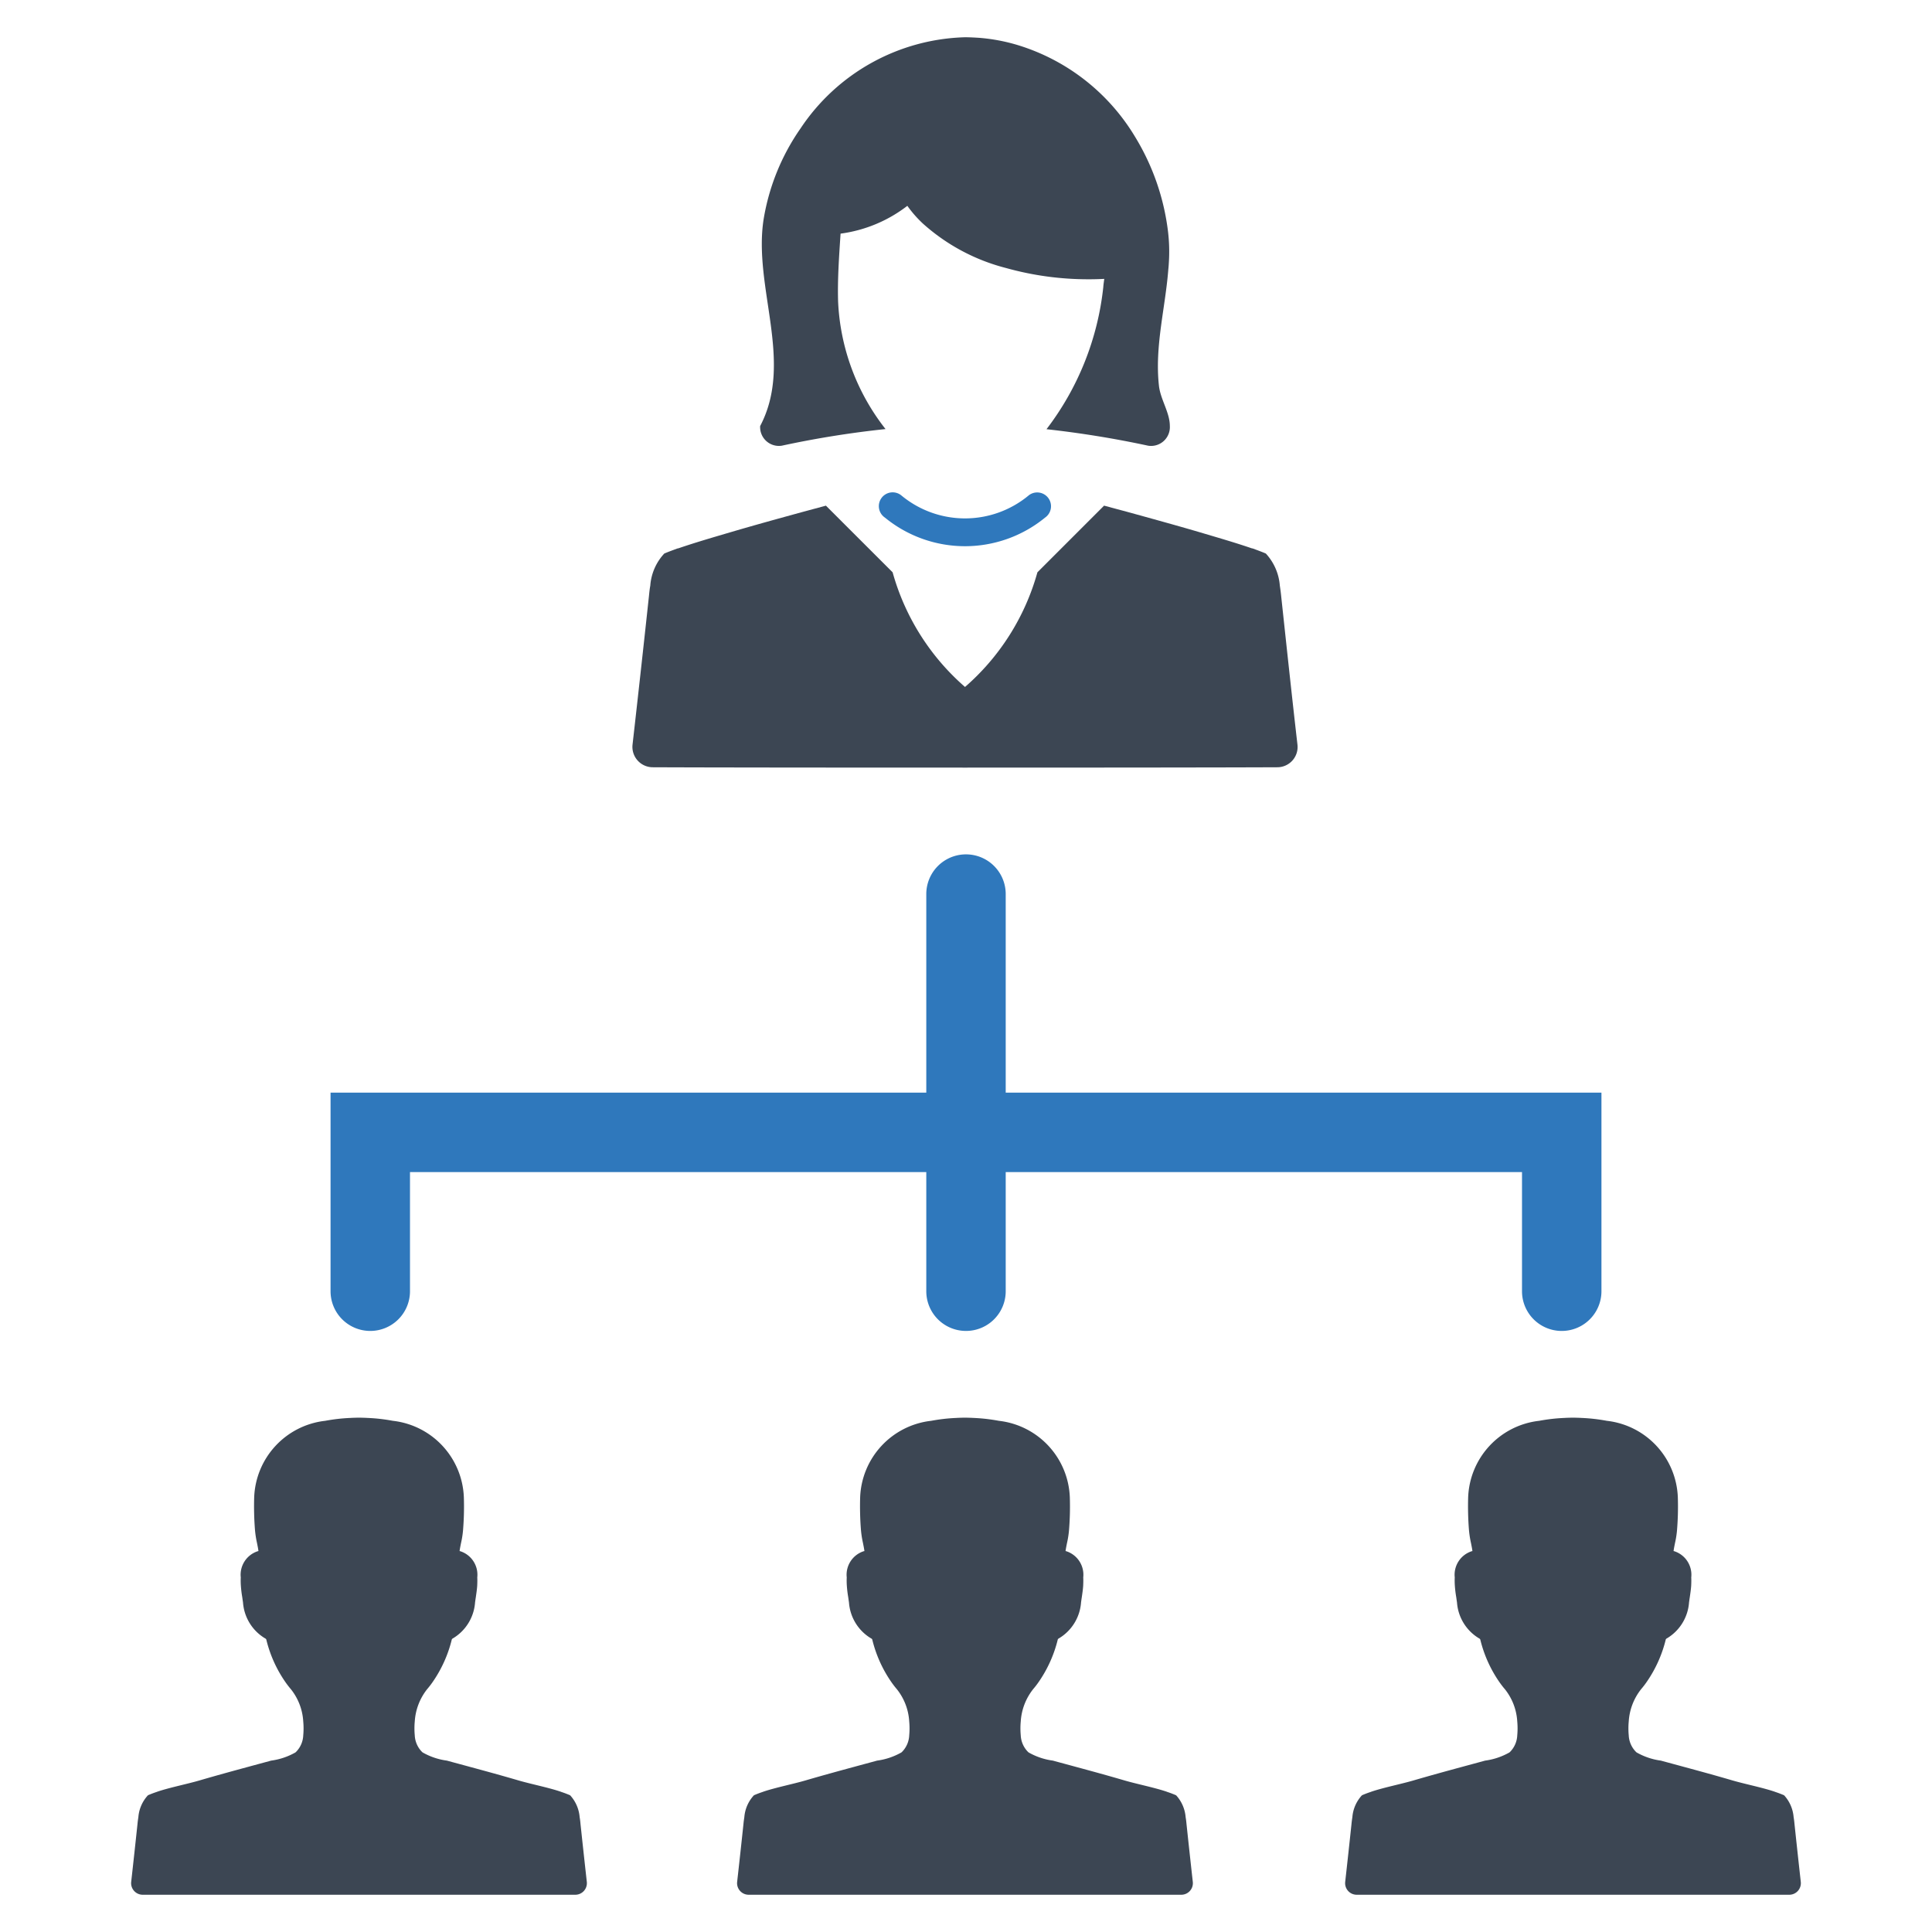 <svg id="Layer_1" data-name="Layer 1" xmlns="http://www.w3.org/2000/svg" viewBox="0 0 128 128"><defs><style>.cls-1{fill:#2f78bc;}.cls-2{fill:#3c4653;}</style></defs><path class="cls-1" d="M24.532,88.178a2.631,2.631,0,0,0,2.631-2.631V77.653H61.369v7.894a2.631,2.631,0,1,0,5.262,0V77.653h34.206v7.894a2.631,2.631,0,0,0,5.263,0V72.391H66.631V59.235a2.631,2.631,0,0,0-5.262,0V72.391H21.9V85.547A2.631,2.631,0,0,0,24.532,88.178Z"/><path class="cls-2" d="M38.403,120.391a2.428,2.428,0,0,0-.63-1.448c-.187-.082-.384-.157-.601-.228a.112.112,0,0,0-.037-.015c-.798-.272-1.985-.507-2.798-.746-1.067-.313-2.145-.608-3.22-.899-.504-.138-1.007-.272-1.511-.41a4.42,4.42,0,0,1-1.597-.537.21.21,0,0,1-.03-.022,1.66,1.66,0,0,1-.5-1.119,4.963,4.963,0,0,1,0-.914,3.824,3.824,0,0,1,.839-2.164l.007-.007c.116-.138.228-.283.332-.433a8.447,8.447,0,0,0,1.279-2.842l.027-.035a3.026,3.026,0,0,0,1.511-2.403.509.509,0,0,1,.011-.075c.011-.097.026-.19.041-.287.034-.235.071-.481.09-.739.007-.161.015-.358.004-.571l.004-.022a1.638,1.638,0,0,0-1.123-1.701.263.263,0,0,0-.052-.011c.022-.175.06-.354.097-.541l.011-.049a6.103,6.103,0,0,0,.123-.821,19.139,19.139,0,0,0,.052-2.142,5.303,5.303,0,0,0-4.708-5.078,11.757,11.757,0,0,0-1.66-.19c-.19-.011-.384-.015-.578-.019-.194.004-.388.007-.578.019a11.757,11.757,0,0,0-1.66.19,5.303,5.303,0,0,0-4.708,5.078,20.099,20.099,0,0,0,.052,2.142,6.798,6.798,0,0,0,.123.821l.011.049c.037.187.075.366.097.541a.34.34,0,0,0-.052.011,1.638,1.638,0,0,0-1.123,1.701l.004.022a4.69,4.69,0,0,0,.007.571,7.438,7.438,0,0,0,.089.739c.015.097.026.19.041.287l.011.075a3.023,3.023,0,0,0,1.507,2.403.123.123,0,0,1,.041.075,8.416,8.416,0,0,0,1.265,2.802c.104.149.216.295.332.433l.007.007a3.773,3.773,0,0,1,.839,2.164,4.998,4.998,0,0,1,0,.914,1.657,1.657,0,0,1-.496,1.119.202.202,0,0,0-.03.022,4.463,4.463,0,0,1-1.601.537c-.504.138-1.007.272-1.511.41-1.075.291-2.149.586-3.22.899-.81.239-1.996.474-2.798.746a.158.158,0,0,0-.037.015c-.213.071-.414.145-.597.228a2.408,2.408,0,0,0-.634,1.448c-.022.145-.045.306-.06.474q-.201,1.903-.415,3.814a.768.768,0,0,0,.762.853H38.116a.768.768,0,0,0,.762-.853q-.213-1.911-.416-3.814C38.448,120.697,38.429,120.537,38.403,120.391Z"/><path class="cls-2" d="M78.551,120.391a2.428,2.428,0,0,0-.63-1.448c-.187-.082-.384-.157-.601-.228a.112.112,0,0,0-.037-.015c-.798-.272-1.985-.507-2.798-.746-1.067-.313-2.145-.608-3.22-.899-.504-.138-1.007-.272-1.511-.41a4.42,4.42,0,0,1-1.597-.537.217.217,0,0,1-.03-.022,1.66,1.66,0,0,1-.5-1.119,4.998,4.998,0,0,1,0-.914,3.825,3.825,0,0,1,.839-2.164l.007-.007c.116-.138.228-.283.332-.433a8.447,8.447,0,0,0,1.279-2.842l.027-.035a3.027,3.027,0,0,0,1.511-2.403.495.495,0,0,1,.011-.075c.011-.097.026-.19.041-.287.034-.235.071-.481.089-.739.007-.161.015-.358.004-.571l.004-.022a1.637,1.637,0,0,0-1.123-1.701.265.265,0,0,0-.052-.011c.022-.175.06-.354.097-.541l.011-.049a6.135,6.135,0,0,0,.123-.821,19.139,19.139,0,0,0,.052-2.142,5.303,5.303,0,0,0-4.708-5.078,11.757,11.757,0,0,0-1.66-.19c-.19-.011-.384-.015-.578-.019-.194.004-.388.007-.578.019a11.757,11.757,0,0,0-1.66.19,5.303,5.303,0,0,0-4.708,5.078,20.07,20.07,0,0,0,.052,2.142,6.778,6.778,0,0,0,.123.821l.011.049c.037.187.075.366.097.541a.34.34,0,0,0-.052.011,1.638,1.638,0,0,0-1.123,1.701l.004.022a4.69,4.69,0,0,0,.007.571,7.408,7.408,0,0,0,.089.739c.015.097.026.19.041.287l.011.075a3.023,3.023,0,0,0,1.507,2.403.123.123,0,0,1,.041.075,8.42,8.42,0,0,0,1.265,2.802c.104.149.216.295.332.433l.007.007a3.773,3.773,0,0,1,.839,2.164,4.98,4.98,0,0,1,0,.914,1.657,1.657,0,0,1-.496,1.119.202.202,0,0,0-.03.022,4.463,4.463,0,0,1-1.601.537c-.504.138-1.007.272-1.511.41-1.075.291-2.149.586-3.22.899-.81.239-1.996.474-2.798.746a.158.158,0,0,0-.037.015c-.213.071-.414.145-.597.228a2.408,2.408,0,0,0-.634,1.448c-.022.145-.045.306-.06.474q-.201,1.903-.416,3.814a.768.768,0,0,0,.762.853H78.264a.767.767,0,0,0,.762-.853q-.213-1.911-.415-3.814C78.596,120.697,78.577,120.537,78.551,120.391Z"/><path class="cls-2" d="M118.892,120.865c-.015-.168-.034-.328-.06-.474a2.428,2.428,0,0,0-.63-1.448c-.187-.082-.384-.157-.601-.228a.113.113,0,0,0-.037-.015c-.798-.272-1.985-.507-2.798-.746-1.067-.313-2.145-.608-3.22-.899-.504-.138-1.007-.272-1.511-.41a4.42,4.42,0,0,1-1.597-.537.21.21,0,0,1-.03-.022,1.659,1.659,0,0,1-.5-1.119,4.963,4.963,0,0,1,0-.914,3.824,3.824,0,0,1,.839-2.164l.007-.007c.116-.138.228-.283.332-.433a8.447,8.447,0,0,0,1.279-2.842l.027-.035a3.026,3.026,0,0,0,1.511-2.403.522.522,0,0,1,.011-.075c.011-.097.026-.19.041-.287.034-.235.071-.481.09-.739.007-.161.015-.358.004-.571l.004-.022a1.637,1.637,0,0,0-1.123-1.701.263.263,0,0,0-.052-.011c.022-.175.06-.354.097-.541l.011-.049a6.135,6.135,0,0,0,.123-.821,19.139,19.139,0,0,0,.052-2.142,5.303,5.303,0,0,0-4.708-5.078,11.757,11.757,0,0,0-1.66-.19c-.19-.011-.384-.015-.578-.019-.194.004-.388.007-.578.019a11.757,11.757,0,0,0-1.66.19,5.303,5.303,0,0,0-4.708,5.078,20.099,20.099,0,0,0,.052,2.142,6.778,6.778,0,0,0,.123.821l.011.049c.037.187.075.366.097.541a.34.34,0,0,0-.052.011,1.638,1.638,0,0,0-1.123,1.701l.004.022a4.712,4.712,0,0,0,.007.571,7.437,7.437,0,0,0,.09.739c.015.097.026.19.041.287l.011.075a3.023,3.023,0,0,0,1.507,2.403.123.123,0,0,1,.041.075,8.418,8.418,0,0,0,1.265,2.802c.104.149.216.295.332.433l.008.007a3.773,3.773,0,0,1,.839,2.164,4.998,4.998,0,0,1,0,.914,1.657,1.657,0,0,1-.496,1.119.202.202,0,0,0-.03.022,4.463,4.463,0,0,1-1.601.537c-.504.138-1.007.272-1.511.41-1.075.291-2.149.586-3.22.899-.81.239-1.996.474-2.798.746a.158.158,0,0,0-.037.015c-.213.071-.414.145-.597.228a2.408,2.408,0,0,0-.634,1.448c-.022.145-.045.306-.06.474q-.201,1.903-.415,3.814a.767.767,0,0,0,.762.853H118.545a.768.768,0,0,0,.762-.853Q119.094,122.768,118.892,120.865Z"/><path class="cls-2" d="M43.247,50.833c3.402.016,12.042.024,20.686.024,8.652,0,17.292-.008,20.694-.024a1.343,1.343,0,0,0,1.332-1.504c-.377-3.281-.726-6.562-1.079-9.844-.024-.245-.056-.473-.088-.686a3.537,3.537,0,0,0-.927-2.126c-.269-.116-.561-.221-.874-.337-.016,0-.04-.008-.056-.008-1.171-.401-2.367-.742-3.55-1.095-1.564-.457-3.141-.89-4.713-1.324-.509-.136-1.019-.273-1.524-.409l-4.416,4.416a15.605,15.605,0,0,1-4.797,7.597,15.606,15.606,0,0,1-4.797-7.597L54.719,33.501l-1.516.409c-1.581.433-3.153.866-4.713,1.324-1.195.353-2.379.694-3.55,1.095-.024,0-.04.008-.056.008-.313.116-.606.221-.874.337a3.491,3.491,0,0,0-.927,2.126c-.04.213-.064.441-.088.686q-.529,4.922-1.087,9.844A1.349,1.349,0,0,0,43.247,50.833Z"/><path class="cls-2" d="M51.798,29.528a64.602,64.602,0,0,1,6.871-1.101,14.729,14.729,0,0,1-3.142-8.433c-.045-1.499.063-3.007.163-4.515a9.24,9.24,0,0,0,4.424-1.842,7.738,7.738,0,0,0,1.029,1.174,13.11,13.11,0,0,0,5.499,2.943,20.214,20.214,0,0,0,5.517.749q.501,0,1.002-.027c-.027.199-.054.388-.063.506v.018a18.769,18.769,0,0,1-3.765,9.436,66.97,66.97,0,0,1,6.736,1.093,1.247,1.247,0,0,0,1.436-1.309c0-.885-.623-1.761-.722-2.664-.289-2.619.424-5.138.623-7.729.018-.153.027-.316.036-.469a11.261,11.261,0,0,0-.054-1.986,15.641,15.641,0,0,0-2.194-6.321,13.746,13.746,0,0,0-7.72-6.05,12.169,12.169,0,0,0-2.628-.497c-.298-.018-.605-.036-.912-.036A13.531,13.531,0,0,0,53.044,8.499a14.678,14.678,0,0,0-2.447,5.995c-.722,4.515,2.022,9.444-.235,13.733A1.245,1.245,0,0,0,51.798,29.528Z"/><path class="cls-1" d="M68.169,32.809a6.606,6.606,0,0,1-8.469.001.915.915,0,1,0-1.069,1.484,8.372,8.372,0,0,0,10.604.001.915.915,0,1,0-1.066-1.487Z"/></svg>